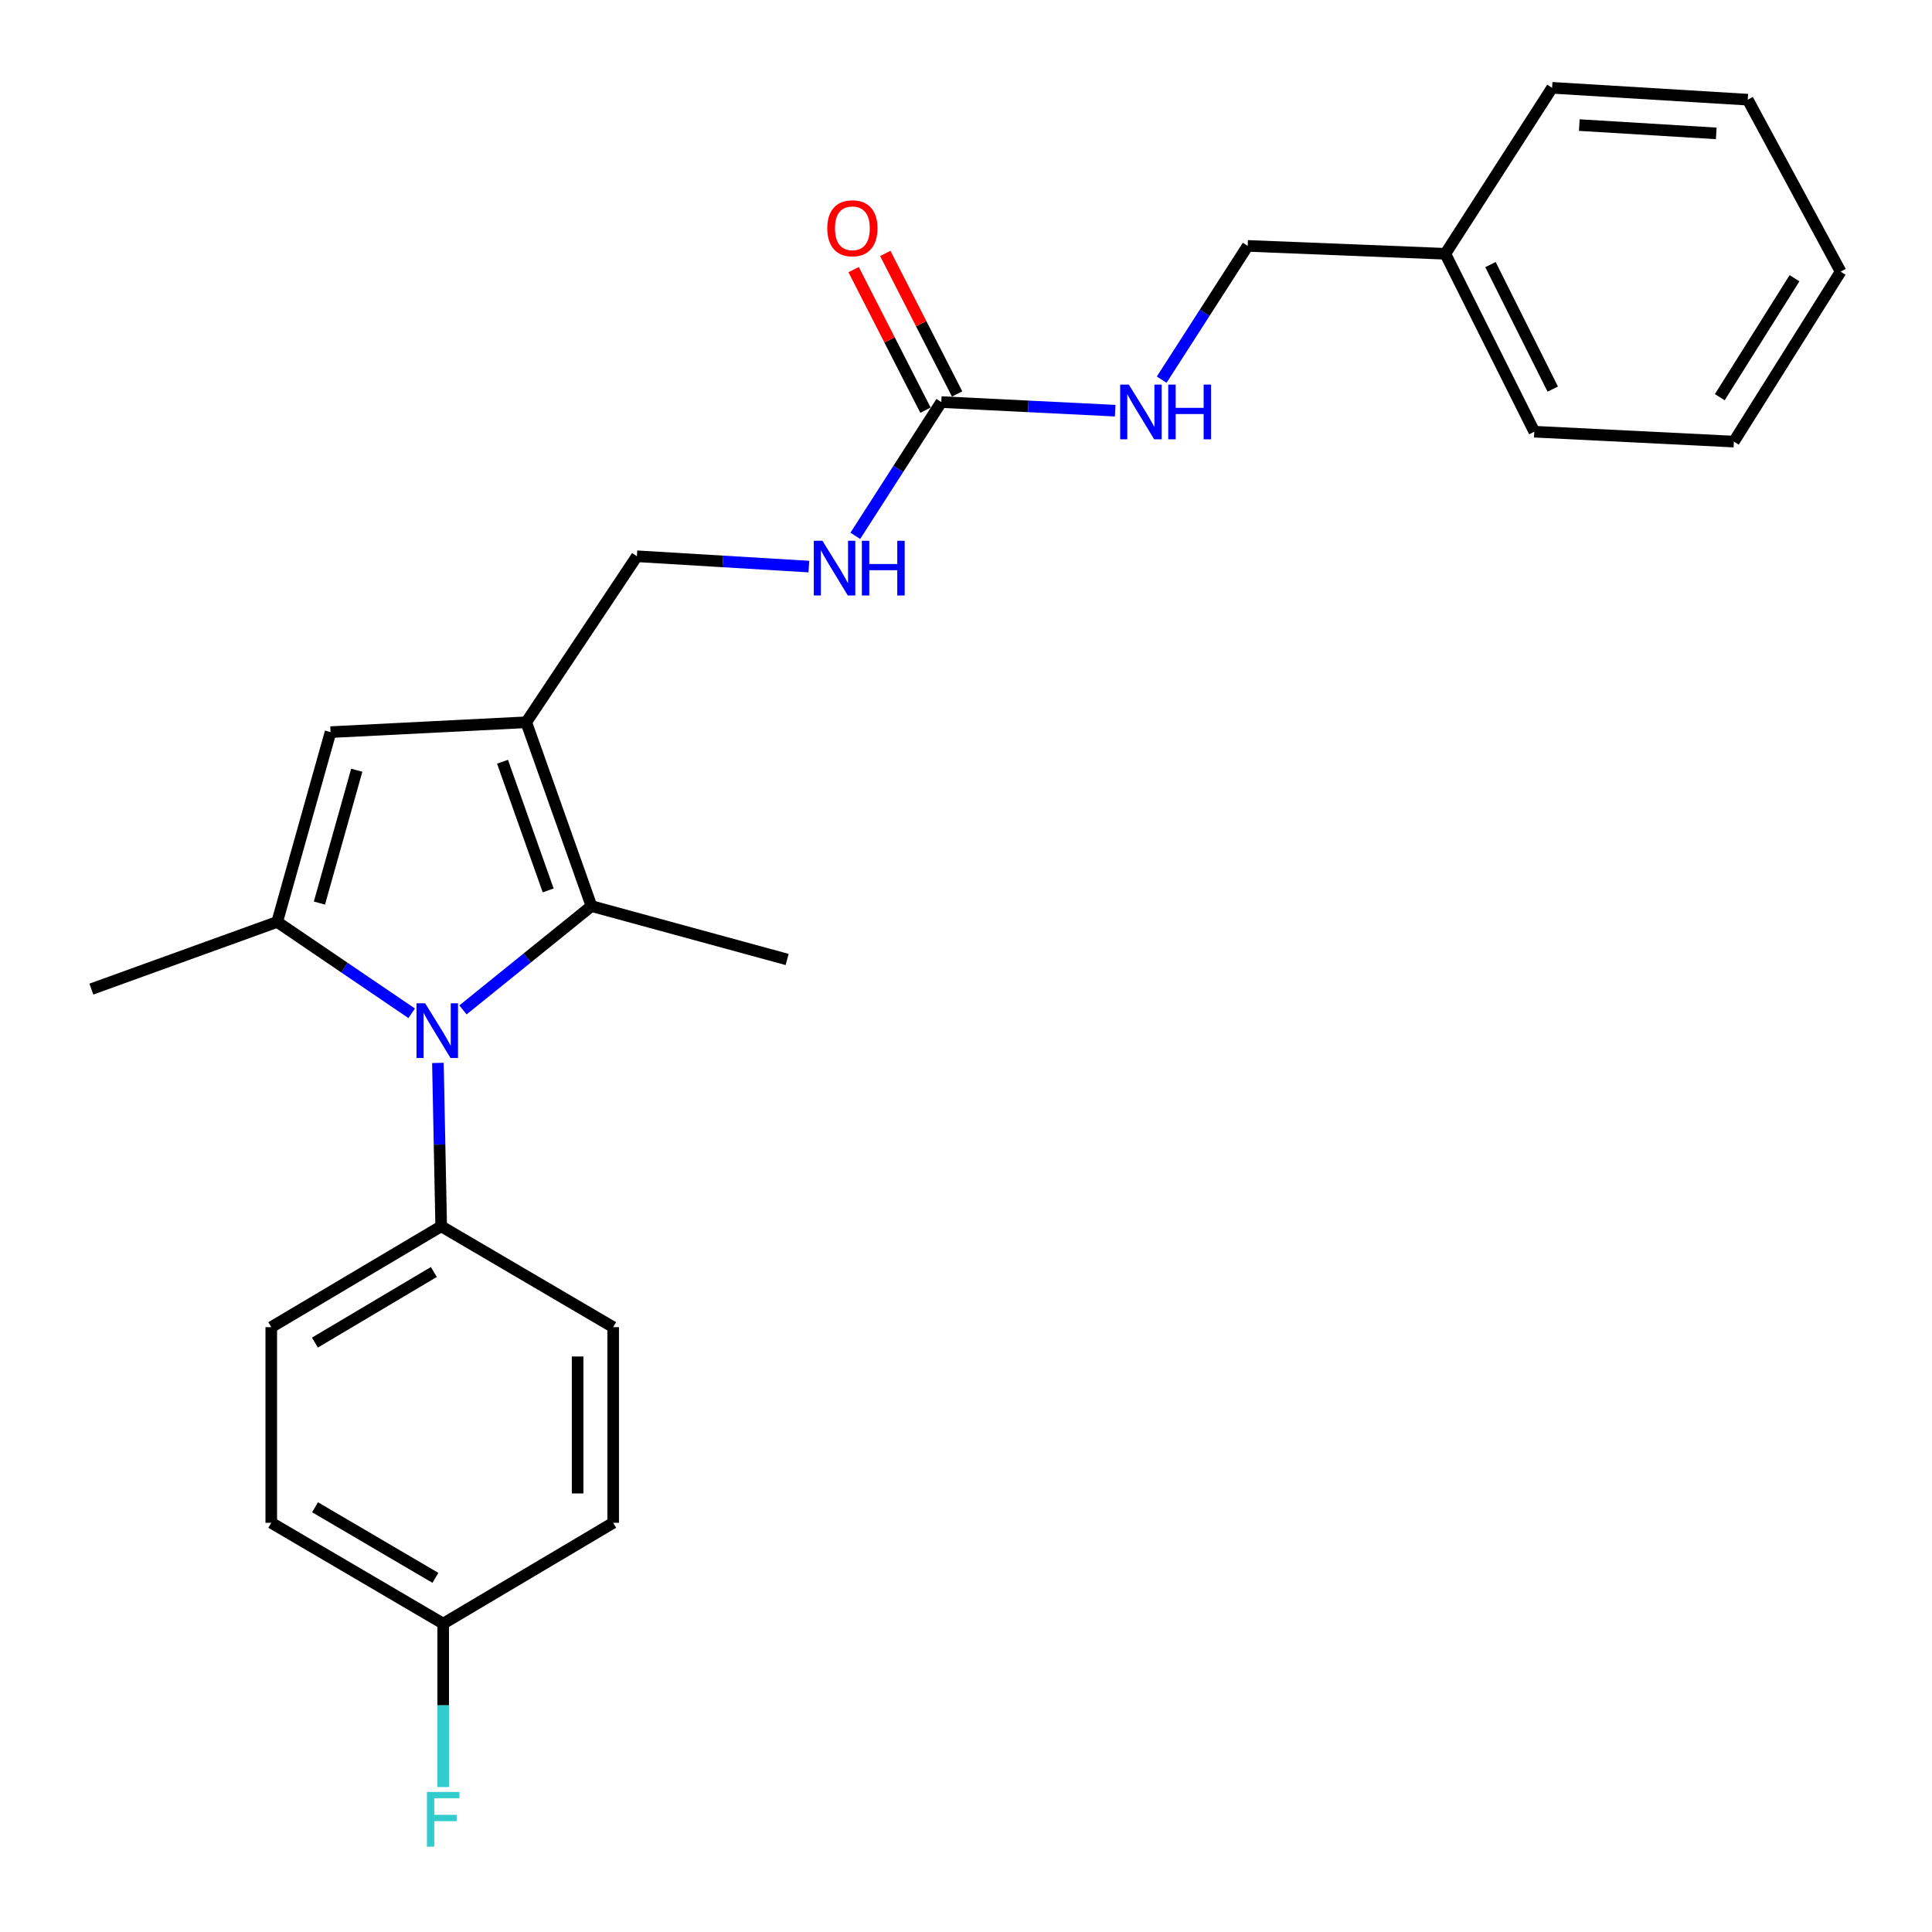 <?xml version='1.0' encoding='iso-8859-1'?>
<svg version='1.1' baseProfile='full'
              xmlns='http://www.w3.org/2000/svg'
                      xmlns:rdkit='http://www.rdkit.org/xml'
                      xmlns:xlink='http://www.w3.org/1999/xlink'
                  xml:space='preserve'
width='1000px' height='1000px' viewBox='0 0 1000 1000'>
<!-- END OF HEADER -->
<rect style='opacity:1.0;fill:#FFFFFF;stroke:none' width='1000' height='1000' x='0' y='0'> </rect>
<path class='bond-0' d='M 213.081,524.479 L 178.277,500.832' style='fill:none;fill-rule:evenodd;stroke:#0000FF;stroke-width:6px;stroke-linecap:butt;stroke-linejoin:miter;stroke-opacity:1' />
<path class='bond-0' d='M 178.277,500.832 L 143.473,477.186' style='fill:none;fill-rule:evenodd;stroke:#000000;stroke-width:6px;stroke-linecap:butt;stroke-linejoin:miter;stroke-opacity:1' />
<path class='bond-2' d='M 239.63,522.726 L 272.886,495.856' style='fill:none;fill-rule:evenodd;stroke:#0000FF;stroke-width:6px;stroke-linecap:butt;stroke-linejoin:miter;stroke-opacity:1' />
<path class='bond-2' d='M 272.886,495.856 L 306.141,468.987' style='fill:none;fill-rule:evenodd;stroke:#000000;stroke-width:6px;stroke-linecap:butt;stroke-linejoin:miter;stroke-opacity:1' />
<path class='bond-5' d='M 226.661,550.168 L 227.51,592.445' style='fill:none;fill-rule:evenodd;stroke:#0000FF;stroke-width:6px;stroke-linecap:butt;stroke-linejoin:miter;stroke-opacity:1' />
<path class='bond-5' d='M 227.51,592.445 L 228.36,634.721' style='fill:none;fill-rule:evenodd;stroke:#000000;stroke-width:6px;stroke-linecap:butt;stroke-linejoin:miter;stroke-opacity:1' />
<path class='bond-3' d='M 143.473,477.186 L 171.087,378.948' style='fill:none;fill-rule:evenodd;stroke:#000000;stroke-width:6px;stroke-linecap:butt;stroke-linejoin:miter;stroke-opacity:1' />
<path class='bond-3' d='M 165.331,467.43 L 184.661,398.663' style='fill:none;fill-rule:evenodd;stroke:#000000;stroke-width:6px;stroke-linecap:butt;stroke-linejoin:miter;stroke-opacity:1' />
<path class='bond-14' d='M 143.473,477.186 L 47.29,511.956' style='fill:none;fill-rule:evenodd;stroke:#000000;stroke-width:6px;stroke-linecap:butt;stroke-linejoin:miter;stroke-opacity:1' />
<path class='bond-1' d='M 272.382,373.846 L 306.141,468.987' style='fill:none;fill-rule:evenodd;stroke:#000000;stroke-width:6px;stroke-linecap:butt;stroke-linejoin:miter;stroke-opacity:1' />
<path class='bond-1' d='M 260.103,394.271 L 283.734,460.869' style='fill:none;fill-rule:evenodd;stroke:#000000;stroke-width:6px;stroke-linecap:butt;stroke-linejoin:miter;stroke-opacity:1' />
<path class='bond-6' d='M 272.382,373.846 L 329.655,287.917' style='fill:none;fill-rule:evenodd;stroke:#000000;stroke-width:6px;stroke-linecap:butt;stroke-linejoin:miter;stroke-opacity:1' />
<path class='bond-25' d='M 272.382,373.846 L 171.087,378.948' style='fill:none;fill-rule:evenodd;stroke:#000000;stroke-width:6px;stroke-linecap:butt;stroke-linejoin:miter;stroke-opacity:1' />
<path class='bond-15' d='M 306.141,468.987 L 407.415,496.621' style='fill:none;fill-rule:evenodd;stroke:#000000;stroke-width:6px;stroke-linecap:butt;stroke-linejoin:miter;stroke-opacity:1' />
<path class='bond-4' d='M 487.21,208.112 L 464.958,242.729' style='fill:none;fill-rule:evenodd;stroke:#000000;stroke-width:6px;stroke-linecap:butt;stroke-linejoin:miter;stroke-opacity:1' />
<path class='bond-4' d='M 464.958,242.729 L 442.706,277.347' style='fill:none;fill-rule:evenodd;stroke:#0000FF;stroke-width:6px;stroke-linecap:butt;stroke-linejoin:miter;stroke-opacity:1' />
<path class='bond-8' d='M 487.21,208.112 L 532.212,210.338' style='fill:none;fill-rule:evenodd;stroke:#000000;stroke-width:6px;stroke-linecap:butt;stroke-linejoin:miter;stroke-opacity:1' />
<path class='bond-8' d='M 532.212,210.338 L 577.214,212.564' style='fill:none;fill-rule:evenodd;stroke:#0000FF;stroke-width:6px;stroke-linecap:butt;stroke-linejoin:miter;stroke-opacity:1' />
<path class='bond-9' d='M 495.404,203.924 L 476.813,167.549' style='fill:none;fill-rule:evenodd;stroke:#000000;stroke-width:6px;stroke-linecap:butt;stroke-linejoin:miter;stroke-opacity:1' />
<path class='bond-9' d='M 476.813,167.549 L 458.223,131.173' style='fill:none;fill-rule:evenodd;stroke:#FF0000;stroke-width:6px;stroke-linecap:butt;stroke-linejoin:miter;stroke-opacity:1' />
<path class='bond-9' d='M 479.017,212.299 L 460.427,175.923' style='fill:none;fill-rule:evenodd;stroke:#000000;stroke-width:6px;stroke-linecap:butt;stroke-linejoin:miter;stroke-opacity:1' />
<path class='bond-9' d='M 460.427,175.923 L 441.836,139.548' style='fill:none;fill-rule:evenodd;stroke:#FF0000;stroke-width:6px;stroke-linecap:butt;stroke-linejoin:miter;stroke-opacity:1' />
<path class='bond-10' d='M 228.36,634.721 L 140.406,686.933' style='fill:none;fill-rule:evenodd;stroke:#000000;stroke-width:6px;stroke-linecap:butt;stroke-linejoin:miter;stroke-opacity:1' />
<path class='bond-10' d='M 224.56,658.377 L 162.993,694.925' style='fill:none;fill-rule:evenodd;stroke:#000000;stroke-width:6px;stroke-linecap:butt;stroke-linejoin:miter;stroke-opacity:1' />
<path class='bond-11' d='M 228.36,634.721 L 317.376,686.933' style='fill:none;fill-rule:evenodd;stroke:#000000;stroke-width:6px;stroke-linecap:butt;stroke-linejoin:miter;stroke-opacity:1' />
<path class='bond-7' d='M 329.655,287.917 L 374.157,290.59' style='fill:none;fill-rule:evenodd;stroke:#000000;stroke-width:6px;stroke-linecap:butt;stroke-linejoin:miter;stroke-opacity:1' />
<path class='bond-7' d='M 374.157,290.59 L 418.66,293.262' style='fill:none;fill-rule:evenodd;stroke:#0000FF;stroke-width:6px;stroke-linecap:butt;stroke-linejoin:miter;stroke-opacity:1' />
<path class='bond-13' d='M 601.286,196.509 L 623.542,161.891' style='fill:none;fill-rule:evenodd;stroke:#0000FF;stroke-width:6px;stroke-linecap:butt;stroke-linejoin:miter;stroke-opacity:1' />
<path class='bond-13' d='M 623.542,161.891 L 645.798,127.274' style='fill:none;fill-rule:evenodd;stroke:#000000;stroke-width:6px;stroke-linecap:butt;stroke-linejoin:miter;stroke-opacity:1' />
<path class='bond-16' d='M 140.406,686.933 L 140.406,788.197' style='fill:none;fill-rule:evenodd;stroke:#000000;stroke-width:6px;stroke-linecap:butt;stroke-linejoin:miter;stroke-opacity:1' />
<path class='bond-17' d='M 317.376,686.933 L 317.376,788.197' style='fill:none;fill-rule:evenodd;stroke:#000000;stroke-width:6px;stroke-linecap:butt;stroke-linejoin:miter;stroke-opacity:1' />
<path class='bond-17' d='M 298.974,702.122 L 298.974,773.007' style='fill:none;fill-rule:evenodd;stroke:#000000;stroke-width:6px;stroke-linecap:butt;stroke-linejoin:miter;stroke-opacity:1' />
<path class='bond-12' d='M 229.392,840.389 L 317.376,788.197' style='fill:none;fill-rule:evenodd;stroke:#000000;stroke-width:6px;stroke-linecap:butt;stroke-linejoin:miter;stroke-opacity:1' />
<path class='bond-18' d='M 229.392,840.389 L 229.392,882.685' style='fill:none;fill-rule:evenodd;stroke:#000000;stroke-width:6px;stroke-linecap:butt;stroke-linejoin:miter;stroke-opacity:1' />
<path class='bond-18' d='M 229.392,882.685 L 229.392,924.981' style='fill:none;fill-rule:evenodd;stroke:#33CCCC;stroke-width:6px;stroke-linecap:butt;stroke-linejoin:miter;stroke-opacity:1' />
<path class='bond-26' d='M 229.392,840.389 L 140.406,788.197' style='fill:none;fill-rule:evenodd;stroke:#000000;stroke-width:6px;stroke-linecap:butt;stroke-linejoin:miter;stroke-opacity:1' />
<path class='bond-26' d='M 225.354,816.686 L 163.064,780.152' style='fill:none;fill-rule:evenodd;stroke:#000000;stroke-width:6px;stroke-linecap:butt;stroke-linejoin:miter;stroke-opacity:1' />
<path class='bond-19' d='M 645.798,127.274 L 748.095,131.363' style='fill:none;fill-rule:evenodd;stroke:#000000;stroke-width:6px;stroke-linecap:butt;stroke-linejoin:miter;stroke-opacity:1' />
<path class='bond-20' d='M 748.095,131.363 L 794.153,223.447' style='fill:none;fill-rule:evenodd;stroke:#000000;stroke-width:6px;stroke-linecap:butt;stroke-linejoin:miter;stroke-opacity:1' />
<path class='bond-20' d='M 771.463,136.944 L 803.703,201.402' style='fill:none;fill-rule:evenodd;stroke:#000000;stroke-width:6px;stroke-linecap:butt;stroke-linejoin:miter;stroke-opacity:1' />
<path class='bond-21' d='M 748.095,131.363 L 803.364,45.455' style='fill:none;fill-rule:evenodd;stroke:#000000;stroke-width:6px;stroke-linecap:butt;stroke-linejoin:miter;stroke-opacity:1' />
<path class='bond-23' d='M 794.153,223.447 L 897.452,228.569' style='fill:none;fill-rule:evenodd;stroke:#000000;stroke-width:6px;stroke-linecap:butt;stroke-linejoin:miter;stroke-opacity:1' />
<path class='bond-22' d='M 803.364,45.455 L 904.629,51.589' style='fill:none;fill-rule:evenodd;stroke:#000000;stroke-width:6px;stroke-linecap:butt;stroke-linejoin:miter;stroke-opacity:1' />
<path class='bond-22' d='M 817.441,64.743 L 888.326,69.037' style='fill:none;fill-rule:evenodd;stroke:#000000;stroke-width:6px;stroke-linecap:butt;stroke-linejoin:miter;stroke-opacity:1' />
<path class='bond-24' d='M 904.629,51.589 L 952.71,140.605' style='fill:none;fill-rule:evenodd;stroke:#000000;stroke-width:6px;stroke-linecap:butt;stroke-linejoin:miter;stroke-opacity:1' />
<path class='bond-27' d='M 897.452,228.569 L 952.71,140.605' style='fill:none;fill-rule:evenodd;stroke:#000000;stroke-width:6px;stroke-linecap:butt;stroke-linejoin:miter;stroke-opacity:1' />
<path class='bond-27' d='M 890.158,205.585 L 928.838,144.011' style='fill:none;fill-rule:evenodd;stroke:#000000;stroke-width:6px;stroke-linecap:butt;stroke-linejoin:miter;stroke-opacity:1' />
<path  class='atom-0' d='M 220.065 519.317
L 229.345 534.317
Q 230.265 535.797, 231.745 538.477
Q 233.225 541.157, 233.305 541.317
L 233.305 519.317
L 237.065 519.317
L 237.065 547.637
L 233.185 547.637
L 223.225 531.237
Q 222.065 529.317, 220.825 527.117
Q 219.625 524.917, 219.265 524.237
L 219.265 547.637
L 215.585 547.637
L 215.585 519.317
L 220.065 519.317
' fill='#0000FF'/>
<path  class='atom-8' d='M 425.702 279.901
L 434.982 294.901
Q 435.902 296.381, 437.382 299.061
Q 438.862 301.741, 438.942 301.901
L 438.942 279.901
L 442.702 279.901
L 442.702 308.221
L 438.822 308.221
L 428.862 291.821
Q 427.702 289.901, 426.462 287.701
Q 425.262 285.501, 424.902 284.821
L 424.902 308.221
L 421.222 308.221
L 421.222 279.901
L 425.702 279.901
' fill='#0000FF'/>
<path  class='atom-8' d='M 446.102 279.901
L 449.942 279.901
L 449.942 291.941
L 464.422 291.941
L 464.422 279.901
L 468.262 279.901
L 468.262 308.221
L 464.422 308.221
L 464.422 295.141
L 449.942 295.141
L 449.942 308.221
L 446.102 308.221
L 446.102 279.901
' fill='#0000FF'/>
<path  class='atom-9' d='M 584.28 199.063
L 593.56 214.063
Q 594.48 215.543, 595.96 218.223
Q 597.44 220.903, 597.52 221.063
L 597.52 199.063
L 601.28 199.063
L 601.28 227.383
L 597.4 227.383
L 587.44 210.983
Q 586.28 209.063, 585.04 206.863
Q 583.84 204.663, 583.48 203.983
L 583.48 227.383
L 579.8 227.383
L 579.8 199.063
L 584.28 199.063
' fill='#0000FF'/>
<path  class='atom-9' d='M 604.68 199.063
L 608.52 199.063
L 608.52 211.103
L 623 211.103
L 623 199.063
L 626.84 199.063
L 626.84 227.383
L 623 227.383
L 623 214.303
L 608.52 214.303
L 608.52 227.383
L 604.68 227.383
L 604.68 199.063
' fill='#0000FF'/>
<path  class='atom-10' d='M 428.194 118.153
Q 428.194 111.353, 431.554 107.553
Q 434.914 103.753, 441.194 103.753
Q 447.474 103.753, 450.834 107.553
Q 454.194 111.353, 454.194 118.153
Q 454.194 125.033, 450.794 128.953
Q 447.394 132.833, 441.194 132.833
Q 434.954 132.833, 431.554 128.953
Q 428.194 125.073, 428.194 118.153
M 441.194 129.633
Q 445.514 129.633, 447.834 126.753
Q 450.194 123.833, 450.194 118.153
Q 450.194 112.593, 447.834 109.793
Q 445.514 106.953, 441.194 106.953
Q 436.874 106.953, 434.514 109.753
Q 432.194 112.553, 432.194 118.153
Q 432.194 123.873, 434.514 126.753
Q 436.874 129.633, 441.194 129.633
' fill='#FF0000'/>
<path  class='atom-19' d='M 220.972 927.513
L 237.812 927.513
L 237.812 930.753
L 224.772 930.753
L 224.772 939.353
L 236.372 939.353
L 236.372 942.633
L 224.772 942.633
L 224.772 955.833
L 220.972 955.833
L 220.972 927.513
' fill='#33CCCC'/>
</svg>
